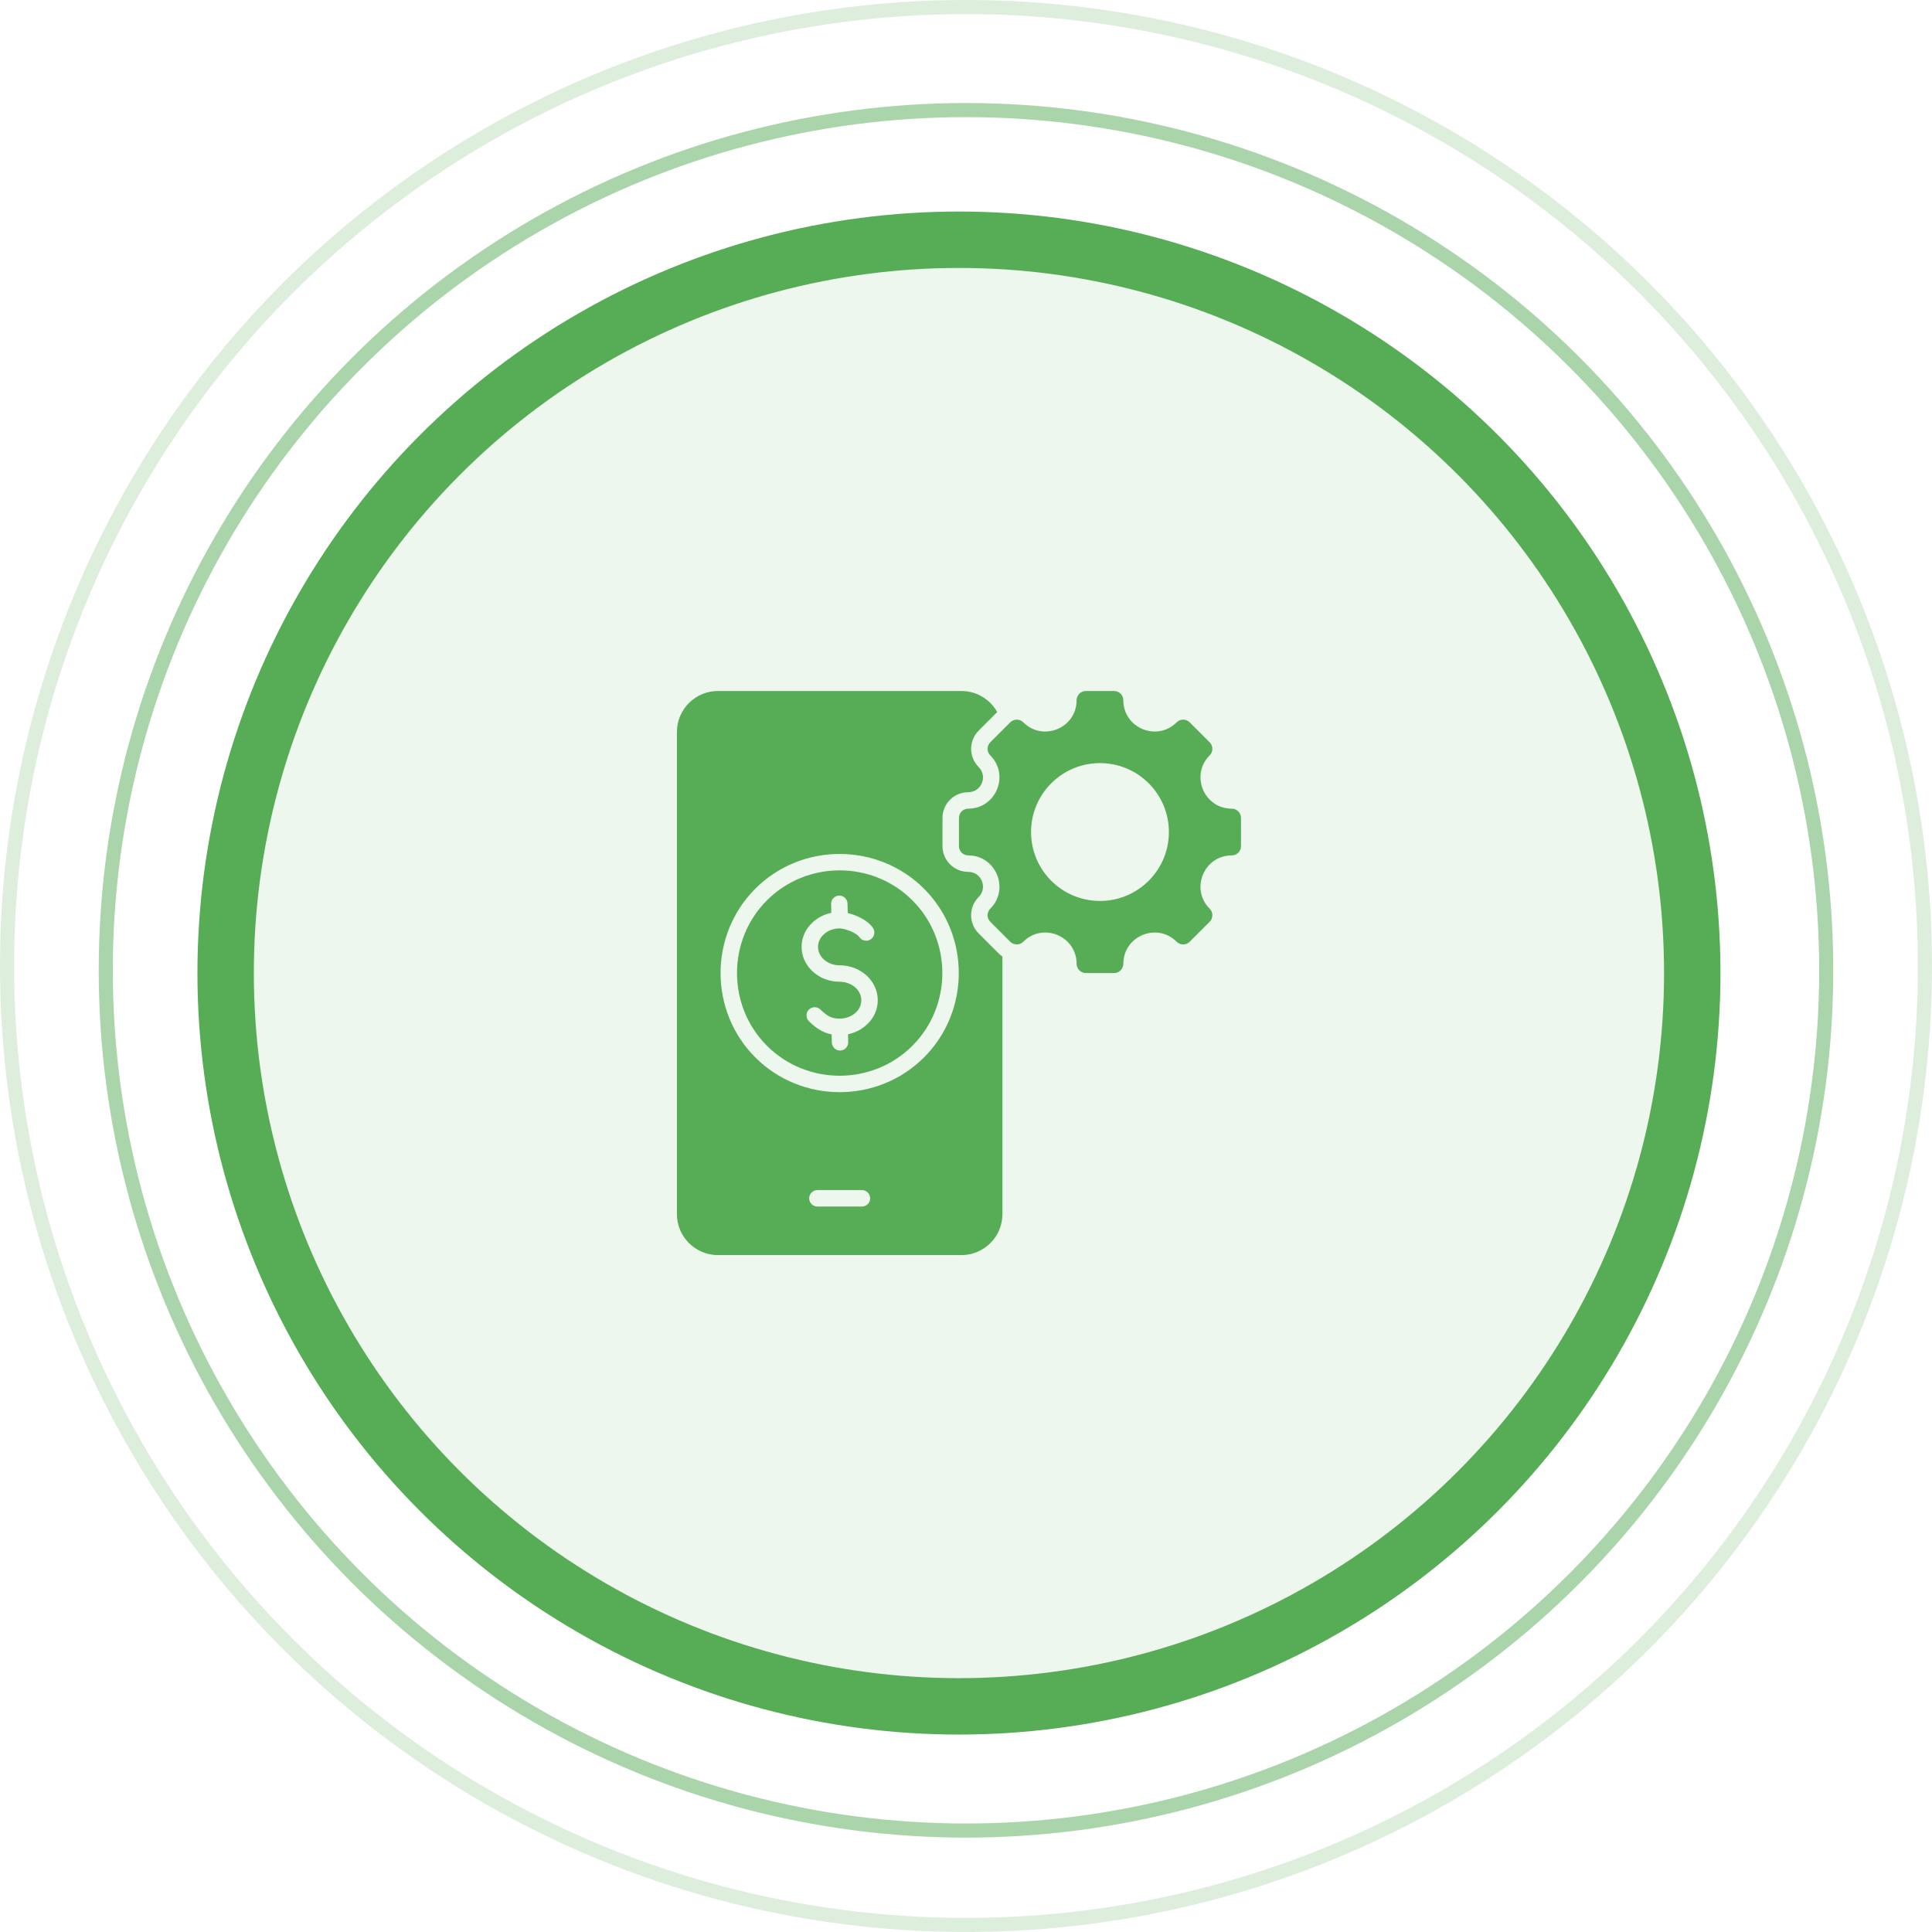 <svg width="137" height="137" viewBox="0 0 137 137" fill="none" xmlns="http://www.w3.org/2000/svg">
<circle cx="68.5" cy="68.5" r="68" stroke="#57AD56" stroke-opacity="0.2"/>
<circle cx="68.5" cy="68.806" r="61" stroke="#57AD56" stroke-opacity="0.5"/>
<circle cx="68" cy="69" r="52" fill="#57AD56" fill-opacity="0.1" stroke="#57AD56" stroke-width="4"/>
<path fill-rule="evenodd" clip-rule="evenodd" d="M71.083 86.098C71.083 87.694 69.777 89 68.181 89H50.902C49.306 89 48 87.694 48 86.098V51.902C48 50.306 49.306 49 50.902 49H68.181C69.267 49 70.218 49.604 70.715 50.493L69.397 51.811C68.685 52.523 68.685 53.678 69.397 54.39C70.057 55.05 69.59 56.177 68.657 56.177C67.65 56.177 66.833 56.993 66.833 58V60C66.833 61.007 67.65 61.824 68.657 61.824C69.59 61.824 70.057 62.95 69.397 63.61C68.685 64.322 68.685 65.477 69.397 66.189C69.868 66.66 70.34 67.132 70.811 67.603C70.896 67.688 70.987 67.763 71.083 67.827V86.098ZM87.343 60.657C87.706 60.657 88 60.363 88 60V58C88 57.638 87.706 57.343 87.343 57.343C85.374 57.343 84.386 54.958 85.778 53.565C86.035 53.309 86.035 52.893 85.778 52.636L84.364 51.222C84.108 50.965 83.692 50.965 83.435 51.222C82.043 52.614 79.657 51.626 79.657 49.657C79.657 49.294 79.363 49 79 49H77C76.637 49 76.343 49.294 76.343 49.657C76.343 51.626 73.958 52.614 72.565 51.222C72.309 50.965 71.893 50.965 71.636 51.222L70.222 52.636C69.966 52.893 69.966 53.309 70.222 53.565C71.614 54.958 70.626 57.343 68.657 57.343C68.294 57.343 68 57.638 68 58V60C68 60.363 68.294 60.657 68.657 60.657C70.626 60.657 71.614 63.043 70.222 64.435C69.966 64.692 69.966 65.108 70.222 65.364L71.636 66.778C71.893 67.035 72.309 67.035 72.565 66.778C73.959 65.384 76.343 66.372 76.343 68.343C76.343 68.706 76.638 69 77 69H79C79.363 69 79.657 68.706 79.657 68.343C79.657 66.374 82.043 65.386 83.435 66.778C83.692 67.035 84.108 67.035 84.364 66.778L85.778 65.364C86.035 65.108 86.035 64.692 85.778 64.435C84.386 63.043 85.374 60.657 87.343 60.657ZM78 54.113C80.699 54.113 82.887 56.301 82.887 59C82.887 61.699 80.699 63.887 78 63.887C75.301 63.887 73.113 61.699 73.113 59C73.113 56.301 75.301 54.113 78 54.113ZM57.371 72.428C57.852 72.881 58.31 73.227 58.972 73.35L58.986 73.927C58.993 74.247 59.26 74.501 59.581 74.494C59.901 74.486 60.155 74.22 60.148 73.899L60.134 73.34C61.291 73.101 62.243 72.149 62.243 70.926C62.243 69.559 61.033 68.451 59.542 68.451C59.103 68.451 58.711 68.297 58.432 68.048C57.865 67.542 57.865 66.746 58.432 66.24C58.735 65.969 59.138 65.834 59.542 65.834C59.898 65.834 60.734 66.14 60.935 66.446C61.111 66.714 61.471 66.788 61.739 66.612C62.007 66.436 62.082 66.076 61.906 65.808C61.548 65.264 60.739 64.891 60.114 64.746L60.098 64.074C60.09 63.753 59.824 63.499 59.503 63.506C59.182 63.514 58.928 63.78 58.935 64.101L58.95 64.73C58.455 64.832 58.009 65.06 57.657 65.374C56.57 66.345 56.57 67.944 57.657 68.914C58.144 69.349 58.811 69.618 59.542 69.618C60.389 69.618 61.076 70.204 61.076 70.926C61.076 71.733 60.288 72.233 59.542 72.233C58.911 72.233 58.61 71.996 58.169 71.58C57.935 71.36 57.566 71.371 57.346 71.605C57.126 71.839 57.137 72.207 57.371 72.428ZM65.523 63.019C62.238 59.733 56.845 59.733 53.56 63.019C50.275 66.304 50.275 71.696 53.56 74.982C56.845 78.267 62.238 78.267 65.523 74.982C68.809 71.696 68.809 66.304 65.523 63.019ZM64.698 63.843C61.866 61.011 57.217 61.011 54.385 63.843C51.553 66.675 51.553 71.325 54.385 74.157C57.217 76.989 61.866 76.989 64.698 74.157C67.531 71.325 67.531 66.676 64.698 63.843ZM57.963 85.557H61.12C61.443 85.557 61.704 85.296 61.704 84.974C61.704 84.651 61.443 84.39 61.12 84.39H57.963C57.641 84.39 57.38 84.651 57.38 84.974C57.38 85.296 57.641 85.557 57.963 85.557Z" fill="#57AD56"/>
</svg>
